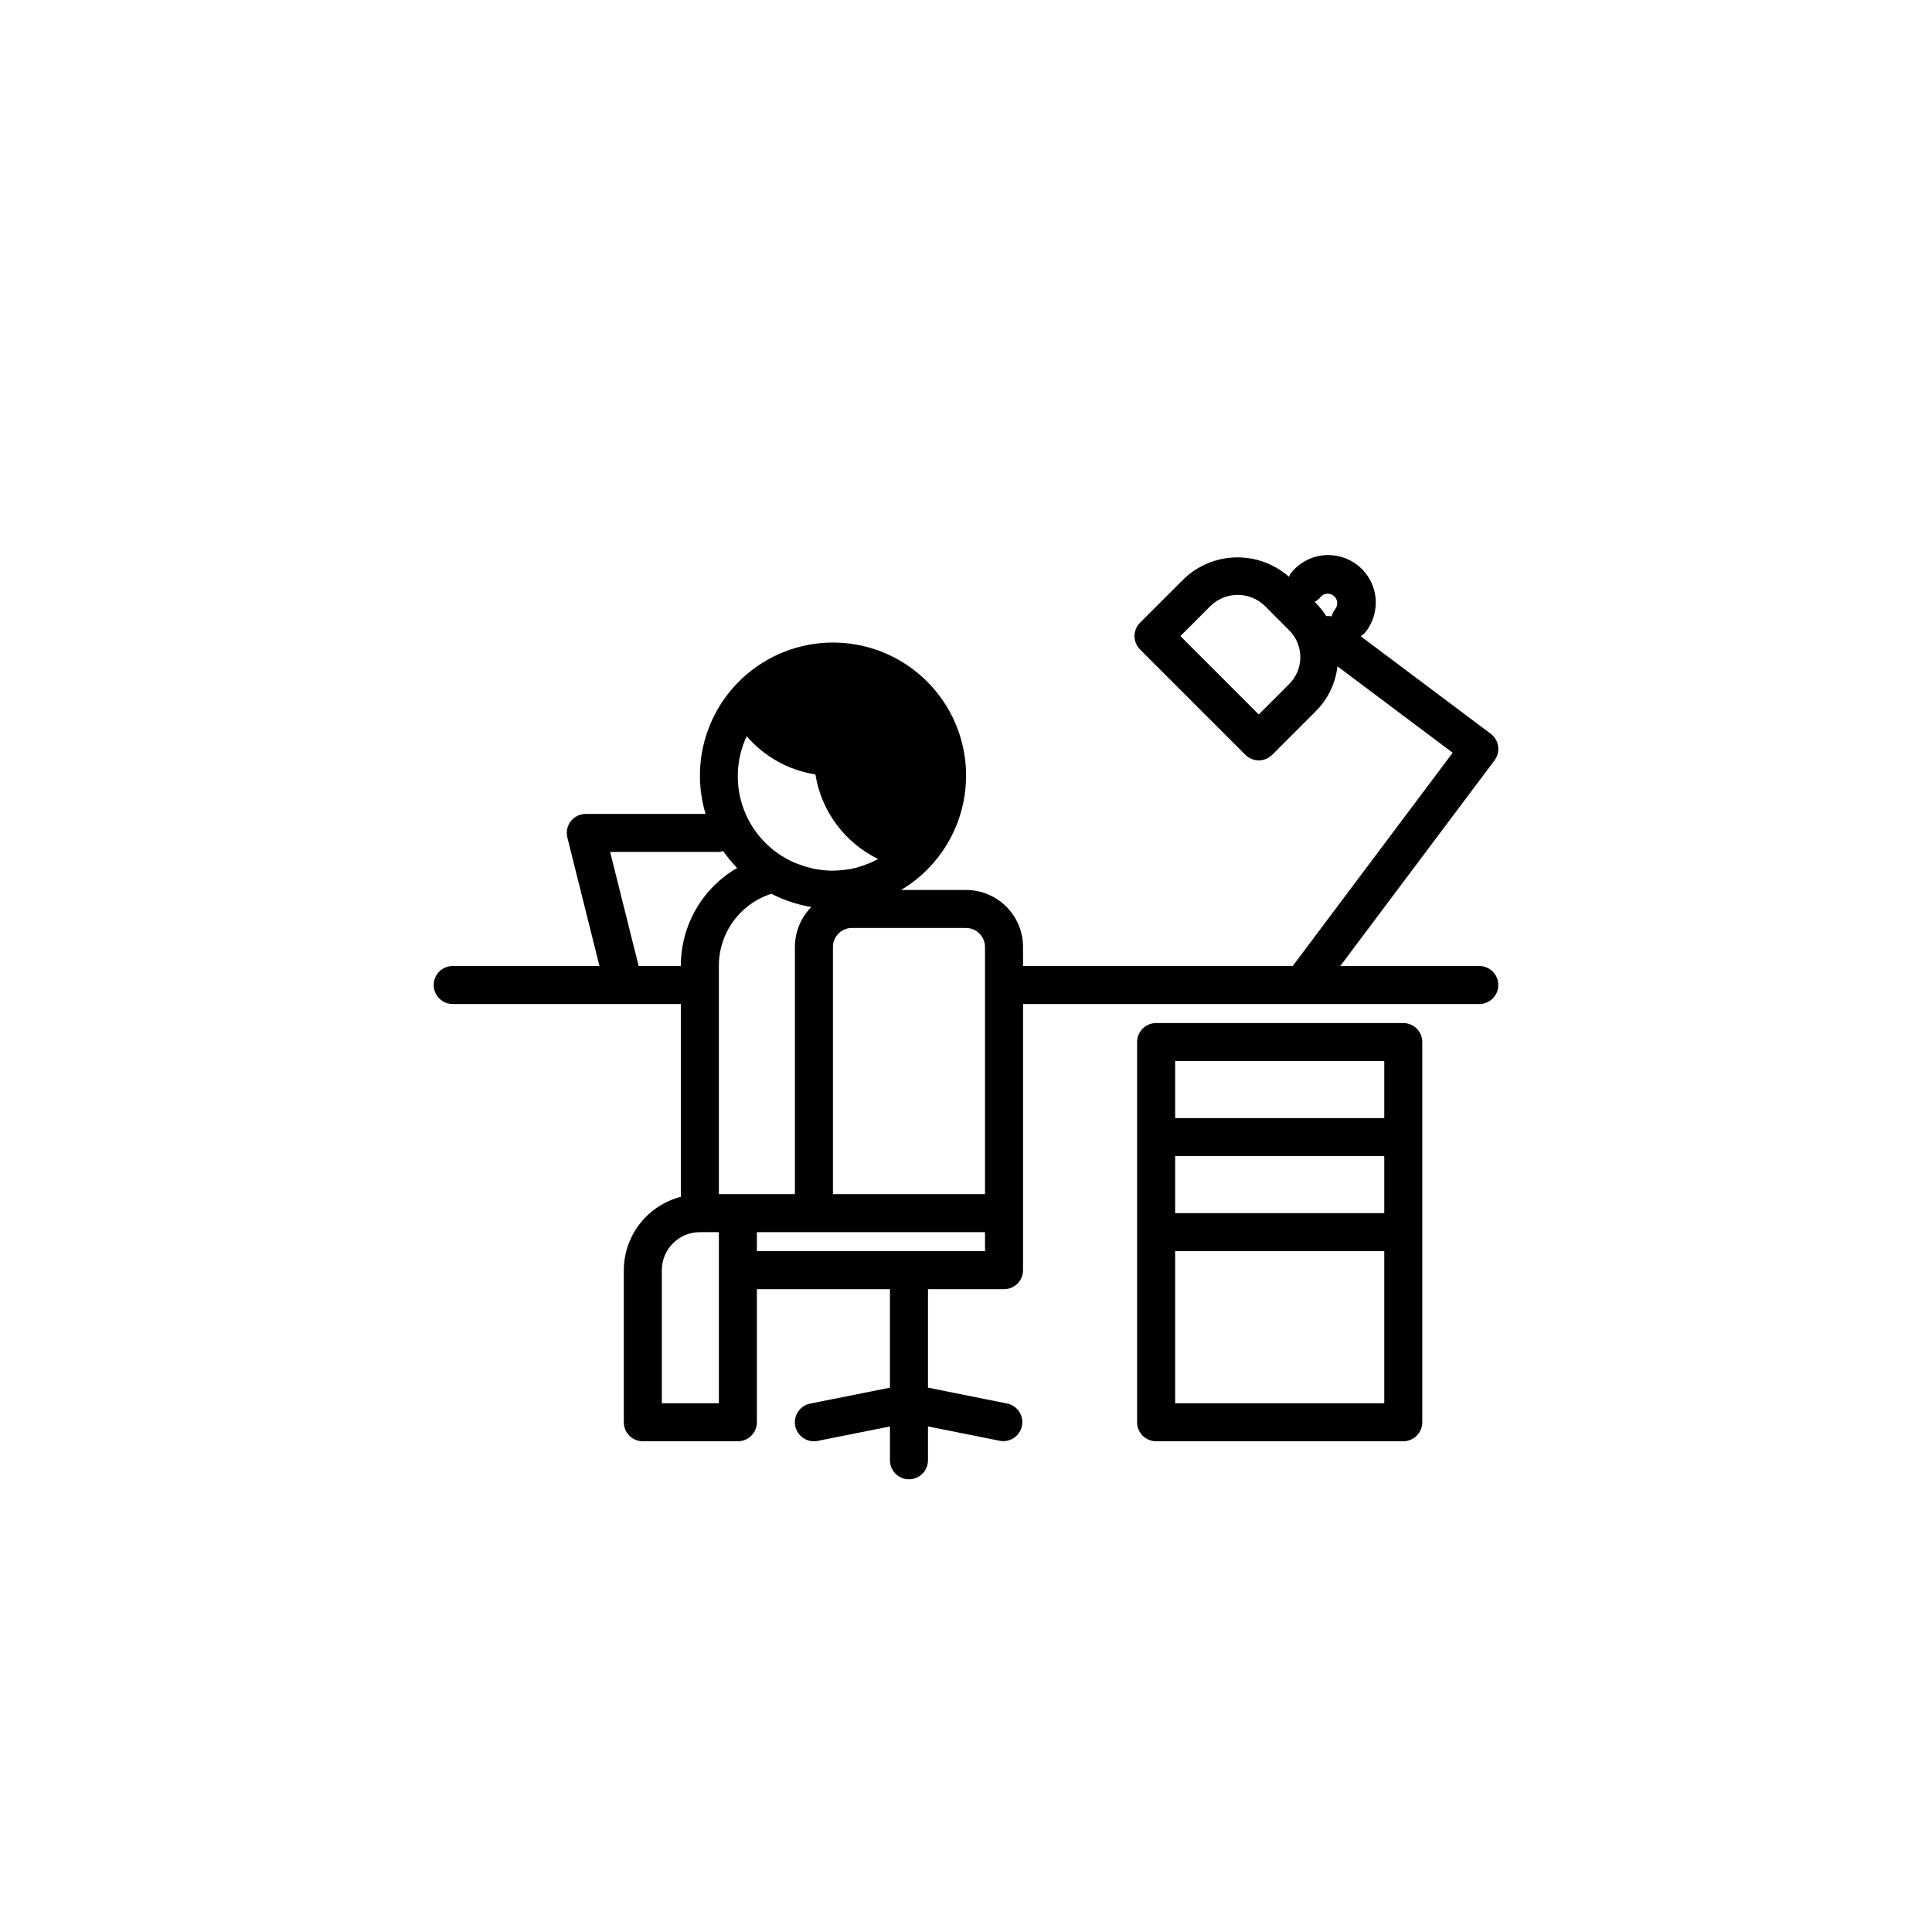 <?xml version="1.0" encoding="UTF-8"?>
<!-- Uploaded to: SVG Find, www.svgfind.com, Generator: SVG Find Mixer Tools -->
<svg fill="#000000" width="800px" height="800px" version="1.1" viewBox="144 144 512 512" xmlns="http://www.w3.org/2000/svg">
 <path d="m536.03 400h-36.844l40.875-54.5c1.668-2.223 1.219-5.383-1.008-7.051l-34.457-25.84c0.398-0.23 0.758-0.516 1.074-0.848 2.164-2.594 3.195-5.945 2.863-9.305s-2-6.449-4.625-8.566c-2.629-2.121-6-3.098-9.352-2.711-3.356 0.387-6.414 2.106-8.492 4.766-0.188 0.289-0.348 0.594-0.473 0.914-3.867-3.406-8.867-5.242-14.02-5.144-5.152 0.098-10.082 2.125-13.816 5.68l-11.621 11.617c-1.969 1.965-1.969 5.156 0 7.121l27.891 27.895v0.004c1.969 1.965 5.156 1.965 7.125 0l11.621-11.629c3.168-3.188 5.164-7.356 5.668-11.82l30.535 22.902-42.32 56.426c0 0.031 0 0.059-0.039 0.086l-71.5 0.004v-5.039c0-4.008-1.594-7.852-4.426-10.688-2.836-2.836-6.68-4.426-10.688-4.426h-17.195c7.606-4.535 13.23-11.762 15.754-20.246 2.523-8.488 1.762-17.613-2.133-25.566-3.898-7.949-10.641-14.145-18.891-17.355-8.254-3.207-17.41-3.195-25.656 0.035-8.242 3.231-14.969 9.445-18.84 17.41-3.875 7.961-4.609 17.09-2.062 25.57h-31.738c-1.551 0-3.016 0.715-3.973 1.934-0.953 1.223-1.293 2.816-0.914 4.32l8.508 34.051h-38.891c-2.781 0-5.035 2.254-5.035 5.035 0 2.785 2.254 5.039 5.035 5.039h60.457v51.098c-4.312 1.113-8.137 3.625-10.871 7.141-2.734 3.516-4.227 7.84-4.242 12.297v40.305c0 1.336 0.531 2.617 1.477 3.562 0.945 0.945 2.227 1.473 3.562 1.473h25.191c1.336 0 2.617-0.527 3.562-1.473 0.941-0.945 1.473-2.227 1.473-3.562v-35.27h35.266v26.102l-21.16 4.227 0.004 0.004c-2.539 0.516-4.273 2.867-4.012 5.441 0.262 2.578 2.43 4.535 5.019 4.531 0.336 0.004 0.676-0.031 1.008-0.098l19.145-3.828v8.965c0 2.781 2.254 5.039 5.035 5.039 2.785 0 5.039-2.258 5.039-5.039v-8.969l19.145 3.828v0.004c2.68 0.438 5.227-1.324 5.758-3.984 0.531-2.664-1.141-5.269-3.781-5.891l-21.121-4.234v-26.098h20.152c1.336 0 2.617-0.527 3.562-1.473 0.945-0.945 1.477-2.227 1.477-3.562v-70.535h120.91c2.781 0 5.039-2.254 5.039-5.039 0-2.781-2.258-5.035-5.039-5.035zm-38.578-98.109c1.074 0.875 1.242 2.449 0.379 3.527-0.445 0.566-0.766 1.223-0.938 1.926-0.469-0.094-0.949-0.117-1.426-0.07-0.773-1.223-1.676-2.356-2.695-3.383l-0.371-0.379v0.004c0.578-0.316 1.094-0.742 1.512-1.258 0.875-1.078 2.461-1.242 3.539-0.367zm-11.805 23.387-8.062 8.062-20.766-20.773 8.062-8.062v0.004c3.988-3.809 10.266-3.809 14.254 0l6.512 6.523c3.934 3.934 3.934 10.312 0 14.246zm-80.609 69.684v65.496h-40.305v-65.496c0-2.781 2.258-5.039 5.039-5.039h30.23c1.336 0 2.617 0.531 3.562 1.477 0.941 0.945 1.473 2.227 1.473 3.562zm-65.492 65.496h-5.039v-60.457c-0.02-4.262 1.32-8.414 3.828-11.859 2.508-3.441 6.047-5.996 10.105-7.285 1.262 0.652 2.562 1.23 3.894 1.727l0.297 0.105c2.066 0.758 4.203 1.32 6.375 1.68-2.785 2.82-4.348 6.629-4.348 10.594v65.496zm20.551-111.23h-0.004c1.551 9.738 7.758 18.105 16.629 22.414l-0.156 0.086c-1.375 0.73-2.812 1.336-4.293 1.805-0.504 0.156-1.008 0.336-1.512 0.465-0.742 0.188-1.512 0.312-2.242 0.43-0.73 0.117-1.594 0.195-2.402 0.242-0.719 0.039-1.441 0.082-2.16 0.059l-0.004-0.004c-1.164-0.035-2.324-0.152-3.473-0.348-0.586-0.102-1.164-0.23-1.738-0.371-0.945-0.234-1.875-0.52-2.781-0.863-0.504-0.188-1.008-0.352-1.512-0.574-6.164-2.703-10.977-7.781-13.34-14.082-2.367-6.301-2.09-13.289 0.773-19.379 4.676 5.43 11.133 9.02 18.211 10.121zm-46.848 50.77-7.559-30.23h28.816c0.391-0.031 0.777-0.109 1.152-0.23 1.102 1.594 2.332 3.09 3.68 4.484-4.547 2.641-8.32 6.43-10.938 10.988-2.613 4.562-3.984 9.73-3.973 14.988zm21.258 115.88h-15.113v-35.266c0-5.566 4.508-10.078 10.074-10.078h5.039zm70.535-40.305h-60.461v-5.039h60.457zm110.84-60.457h-65.496c-2.781 0-5.039 2.254-5.039 5.039v100.76c0 1.336 0.531 2.617 1.477 3.562 0.945 0.945 2.227 1.473 3.562 1.473h65.496c1.336 0 2.617-0.527 3.562-1.473 0.945-0.945 1.477-2.227 1.477-3.562v-100.76c0-1.336-0.531-2.617-1.477-3.562-0.945-0.945-2.227-1.477-3.562-1.477zm-60.457 35.266h55.418v15.113h-55.418zm55.418-25.191v15.113l-55.418 0.004v-15.117zm-55.418 90.688v-40.305h55.418v40.305z"/>
</svg>